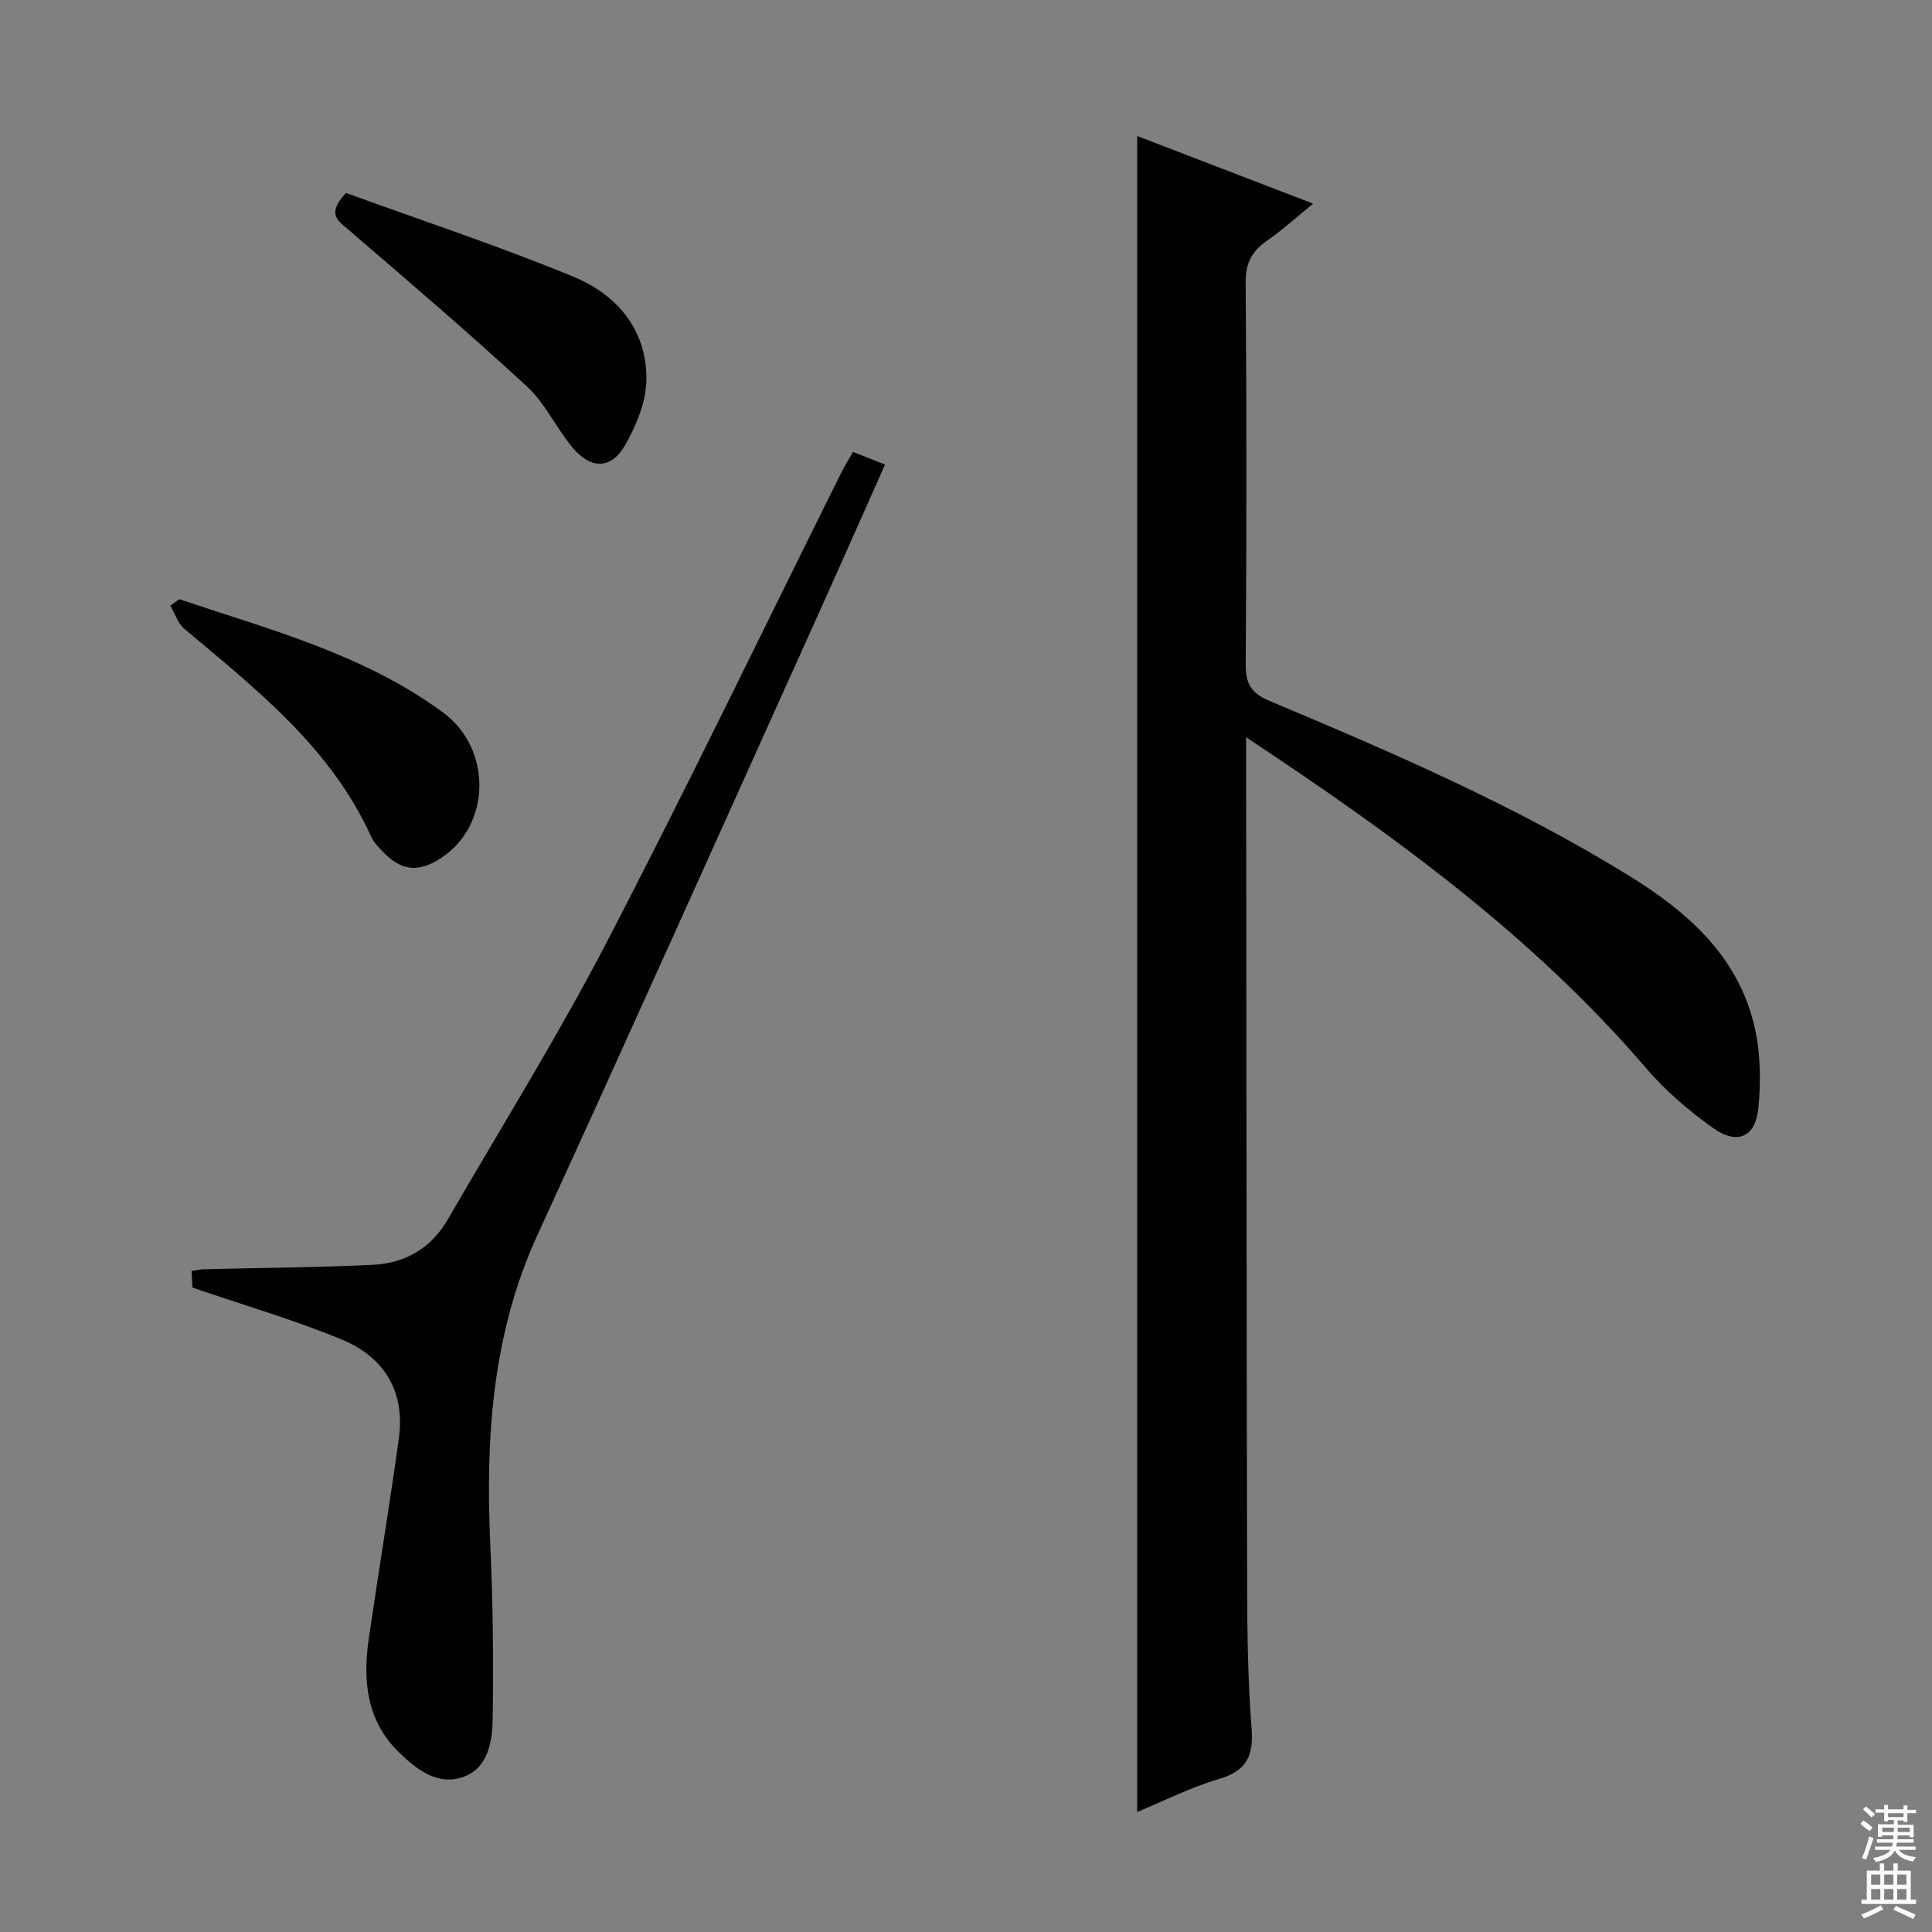 <svg enable-background="new 0 0 400 400" viewBox="0 0 400 400" xmlns="http://www.w3.org/2000/svg"><rect x="0" y="0" width="400" height="400" fill="#808080" stroke="none"/><g fill="#010103"><path d="m258 152.65v6.39c.06 56.65.08 113.3.21 169.95.02 9.64.18 19.31.92 28.92.43 5.65-1.06 8.74-6.76 10.41-5.81 1.7-11.3 4.51-16.93 6.83 0-115.91 0-231.29 0-346.99 11.76 4.52 23.65 9.09 36.43 14-3.56 2.89-6.42 5.51-9.58 7.7-3.14 2.18-4.42 4.67-4.39 8.66.21 26.33.2 52.65.01 78.98-.03 4.07 1.12 6.02 5.01 7.65 25.43 10.67 50.77 21.62 74.33 36.14 12.34 7.61 22.89 16.93 26.13 31.84 1.13 5.23 1.2 10.87.68 16.22-.59 6.12-4.37 7.79-9.44 4.16-4.96-3.55-9.75-7.62-13.71-12.24-23.43-27.38-52.16-48.26-82.91-68.62z"/><path d="m176.59 93.56c2.15.85 4.12 1.64 6.64 2.63-5.07 11.38-10 22.55-15.02 33.68-18.93 41.94-37.74 83.95-56.92 125.78-9.45 20.62-10.79 42.22-9.77 64.36.55 11.92.65 23.88.49 35.81-.07 4.6-.89 9.99-5.75 11.94-5.46 2.19-9.97-1.36-13.72-5.02-6.73-6.57-7.44-14.92-6.17-23.63 2.01-13.78 4.3-27.51 6.21-41.3 1.34-9.67-3.02-16.81-11.7-20.42-9.88-4.11-20.23-7.1-31.05-10.82-.02-.35-.08-1.77-.16-3.42 1.06-.16 1.84-.35 2.62-.37 11.63-.29 23.27-.36 34.89-.91 6.68-.31 12.09-3.44 15.54-9.41 10.98-18.99 22.62-37.64 32.73-57.08 16.79-32.29 32.59-65.11 48.82-97.7.66-1.3 1.44-2.56 2.32-4.12z"/><path d="m37.11 124.06c18.82 6.32 38.2 11.39 54.56 23.41 10.36 7.6 9.98 23.5-.42 30.22-4.64 3-8.16 2.64-11.96-1.32-.91-.96-1.91-1.96-2.44-3.14-8.35-18.44-23.76-30.5-38.68-43.04-1.35-1.14-1.95-3.17-2.9-4.79.62-.45 1.23-.89 1.84-1.34z"/><path d="m71.64 39.95c15.48 5.63 31.48 10.92 47.04 17.32 9.06 3.72 15.31 11.05 15.15 21.45-.07 4.51-2.09 9.35-4.38 13.39-2.86 5.06-7.07 5.12-10.87.6-3.4-4.05-5.68-9.19-9.5-12.71-12.05-11.13-24.55-21.77-36.98-32.48-2.12-1.83-4.56-3.16-.46-7.57z"/></g><path d="m385.2 377.6.6-.7c.6.4 1.3.9 1.9 1.5l-.6.7c-.8-.5-1.4-1-1.9-1.5zm.3 7.1c.6-1.4 1.1-2.9 1.5-4.5.3.1.6.3.9.4-.5 1.4-1 2.9-1.5 4.4zm.2-10.1.6-.6c.7.5 1.3 1.1 1.9 1.6l-.7.7c-.6-.6-1.2-1.2-1.8-1.7zm8.4-.8h.8v.9h1.8v.7h-1.8v1.8h-.8v-.3h-1.2v.9h3.3v2.6h-.8v-.4h-2.5c0 .3 0 .6-.1.8h3.4v.7h-3.5c0 .3-.1.6-.1.8h4v.7h-3.5c.7.9 1.9 1.3 3.6 1.5-.2.2-.4.5-.6.9-1.9-.3-3.2-1.1-3.8-2.3-.5 1.1-1.8 2-3.9 2.4-.2-.3-.4-.5-.6-.8 1.9-.4 3.1-.9 3.6-1.7h-3.2v-.7h3.5c.1-.2.1-.5.2-.8h-3.3v-.7h3.4c0-.2 0-.5 0-.8h-2.4v.3h-.8v-2.6h3.3v-.9h-1.2v.3h-.8v-1.8h-1.8v-.7h1.8v-.9h.8v.9h3.2zm-4.4 5.5h2.4c0-.3 0-.6 0-.9h-2.4zm1.2-3.1h3.2v-.8h-3.2zm4.4 2.2h-2.4v.9h2.5v-.9z" fill="#fcfafa"/><path d="m389.2 385.8h.9v1.5h1.9v-1.5h.9v1.5h2.7v6h1.1v.9h-11.3v-.9h1.1v-6h2.7zm.2 8.7.5.8c-1.2.6-2.5 1.3-4 1.9-.2-.3-.3-.6-.6-.8 1.6-.6 3-1.3 4.1-1.9zm-2-4.3h1.9v-2.1h-1.9zm0 3.1h1.9v-2.2h-1.9zm2.7-3.1h1.9v-2.1h-1.9zm0 3.1h1.9v-2.2h-1.9zm2.4 1.3c1.4.6 2.7 1.2 4.1 1.8l-.5.9c-1.5-.7-2.8-1.4-4.1-1.9zm2.2-6.5h-1.9v2.1h1.9zm-1.9 5.2h1.9v-2.2h-1.9z" fill="#fcfafa"/></svg>